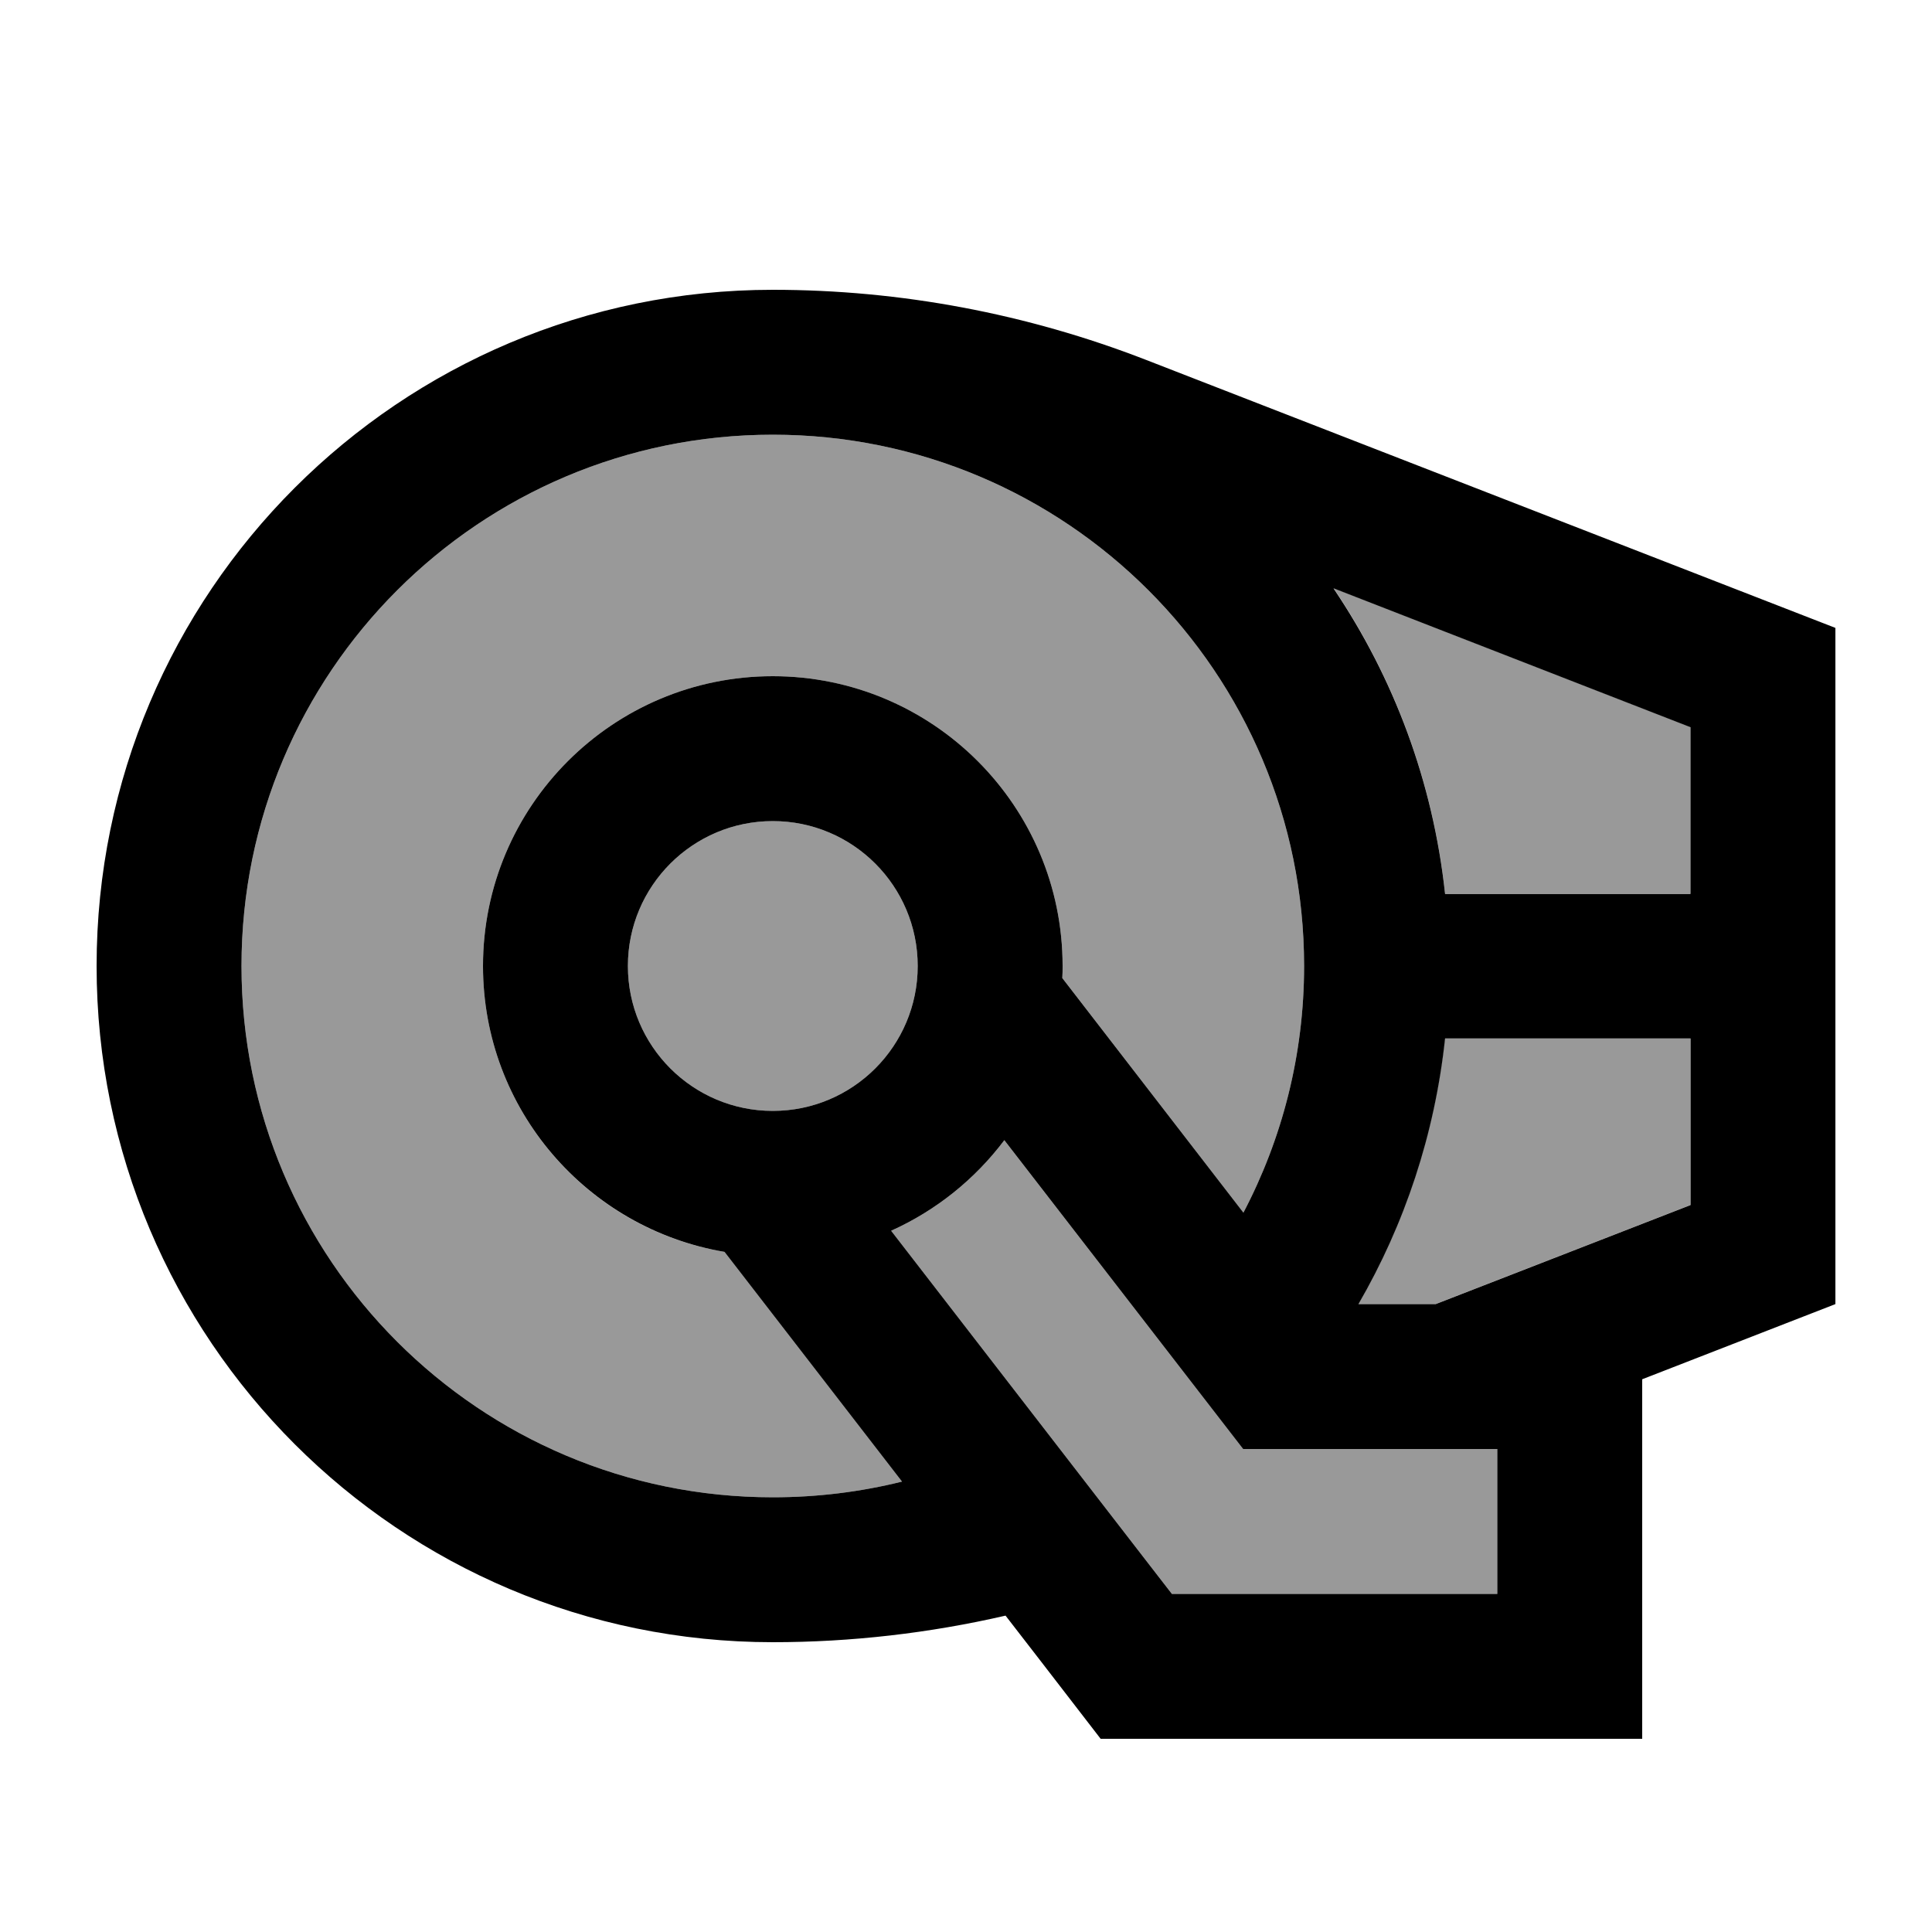 <svg xmlns="http://www.w3.org/2000/svg" viewBox="0 0 640 640"><!--! Font Awesome Pro 7.1.0 by @fontawesome - https://fontawesome.com License - https://fontawesome.com/license (Commercial License) Copyright 2025 Fonticons, Inc. --><path opacity=".4" fill="currentColor" d="M80 320C80 417.2 158.8 496 256 496C270.8 496 285.1 494.2 298.8 490.8L240 414.7C194.6 407.1 160 367.6 160 320C160 267 203 224 256 224C309 224 352 267 352 320C352 321.3 352 322.7 351.9 324L411.9 401.7C424.7 377.3 432 349.5 432 320C432 222.8 353.2 144 256 144C158.8 144 80 222.8 80 320zM208 320C208 346.5 229.5 368 256 368C282.5 368 304 346.5 304 320C304 293.5 282.5 272 256 272C229.5 272 208 293.5 208 320zM295.2 407.7L381 518.7L388.2 528L496 528L496 480L411.8 480L332.7 377.7C323 390.6 310.1 401 295.2 407.7zM441.8 194.9C461.7 224.4 474.7 258.8 478.7 296L560 296L560 240.8L441.8 194.8zM450 432L475.5 432L559.9 399.2L559.9 344L478.6 344C475.2 375.8 465.2 405.6 449.9 432z"/><path fill="currentColor" d="M411.9 401.7L351.9 324C352 322.7 352 321.3 352 320C352 267 309 224 256 224C203 224 160 267 160 320C160 367.6 194.6 407 240 414.7L298.8 490.8C285.1 494.2 270.8 496 256 496C158.8 496 80 417.2 80 320C80 222.8 158.8 144 256 144C353.2 144 432 222.8 432 320C432 349.5 424.7 377.3 411.9 401.7zM475.6 432L450 432C465.3 405.6 475.3 375.8 478.7 344L560 344L560 399.2L475.6 432zM441.8 194.9L560 240.9L560 296.1L478.7 296.1C474.7 258.9 461.7 224.5 441.8 195zM544 456.9L608 432L608 208L379.6 119.2C340.2 103.9 298.3 96 256 96C132.3 96 32 196.3 32 320C32 443.7 132.3 544 256 544C282 544 307.9 541 333.1 535.2C337.8 541.2 348.3 554.9 364.6 576L544 576L544 456.9zM208 320C208 293.5 229.5 272 256 272C282.5 272 304 293.5 304 320C304 346.5 282.5 368 256 368C229.5 368 208 346.5 208 320zM381 518.7L295.2 407.7C310.1 401 323 390.6 332.7 377.7L411.8 480L496 480L496 528L388.2 528L381 518.7z"/></svg>